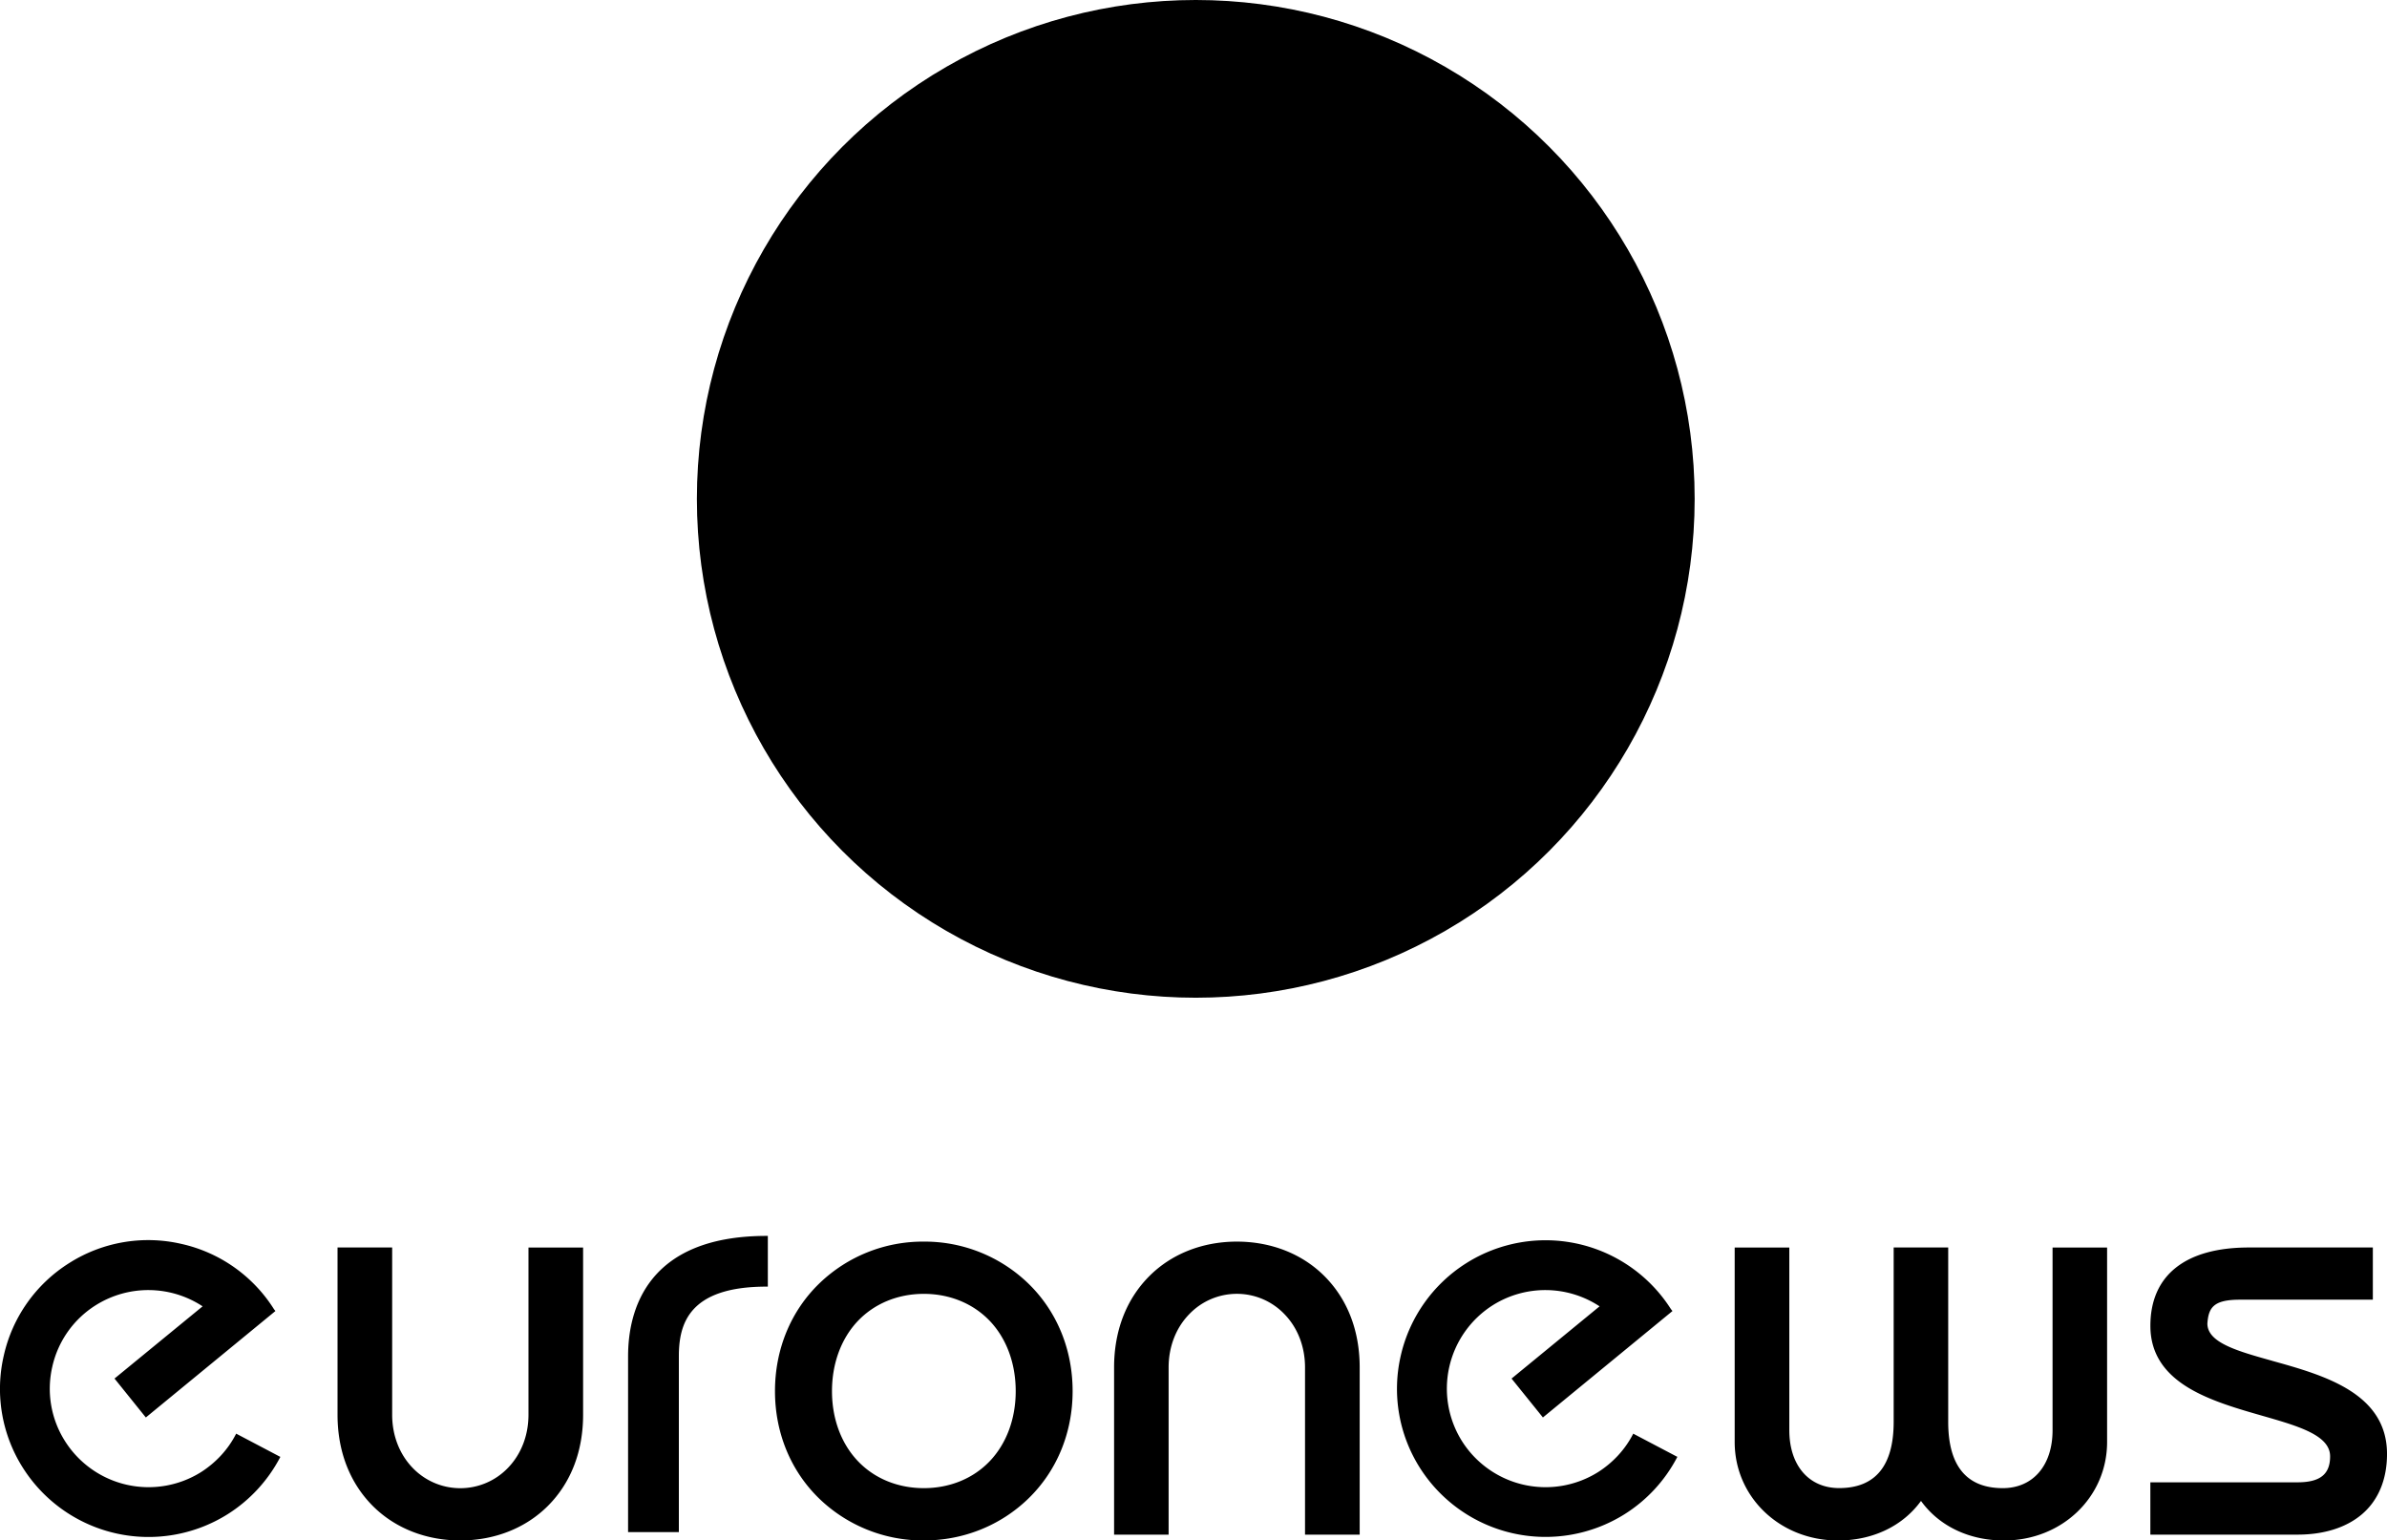 <svg height="20" viewBox="0 0 30.989 20" width="30.989" xmlns="http://www.w3.org/2000/svg"><g transform="scale(.4)"><circle cx="38.81" cy="16.192" r="16.192"/><path d="M17.192 40.492h-.04v5.429c0 .664-.234 1.274-.66 1.717a2.143 2.143 0 0 1-3.105 0c-.424-.442-.659-1.053-.659-1.717v-5.43h-1.773v5.43c0 1.184.396 2.206 1.14 2.955.722.725 1.732 1.124 2.844 1.124 1.113 0 2.124-.4 2.846-1.124.746-.748 1.14-1.77 1.14-2.956v-5.428H17.192zm22.952-.192c-1.113 0-2.123.398-2.845 1.124-.745.749-1.14 1.772-1.14 2.959v5.428h1.77v-5.428c0-.666.235-1.278.662-1.72a2.138 2.138 0 0 1 3.105 0c.426.442.66 1.054.66 1.72v5.428h1.774v-5.428c0-1.187-.394-2.21-1.14-2.959-.722-.726-1.733-1.124-2.846-1.124zm26.514.192h-.04v5.93c0 1.142-.634 1.88-1.615 1.88-1.175 0-1.772-.724-1.772-2.15V40.49h-1.77v5.66c0 1.427-.595 2.15-1.77 2.15-.983 0-1.617-.737-1.617-1.88V40.493h-1.773v6.311c0 1.793 1.473 3.197 3.353 3.197 1.127 0 2.103-.468 2.694-1.284.587.816 1.563 1.284 2.693 1.284 1.877 0 3.347-1.404 3.347-3.197v-6.312h-1.73zm7.092 3.678c-1.13-.316-2.107-.588-2.107-1.211.037-.524.205-.774 1.058-.774H77.013v-1.694H72.99c-2.062 0-3.197.903-3.197 2.542 0 .838.393 1.49 1.2 1.99.699.433 1.616.696 2.426.928 1.185.34 2.207.634 2.207 1.32 0 .582-.326.842-1.057.842h-4.777v1.698h4.777c.847 0 1.563-.223 2.07-.644.545-.453.834-1.137.834-1.974 0-1.984-2.064-2.56-3.723-3.022zm-53.365-.147v5.707h1.648v-5.707c0-1.054.324-2.262 2.848-2.262h.04v-1.646h-.04c-3.912 0-4.496 2.449-4.496 3.908zm-12.684 2.53l-.035-.02-.019.035c-.252.485-.639.903-1.116 1.21a3.208 3.208 0 0 1-4.418-.997 3.175 3.175 0 0 1-.417-2.414 3.173 3.173 0 0 1 1.41-2.001 3.206 3.206 0 0 1 3.47.035l-2.83 2.32-.03.024.025.03.968 1.203.025.03.03-.025 4.145-3.405.03-.025-.024-.03-.027-.034.003.003a4.781 4.781 0 0 0-3.014-2.12 4.783 4.783 0 0 0-3.633.626 4.78 4.78 0 0 0-2.123 3.01 4.783 4.783 0 0 0 .624 3.637 4.827 4.827 0 0 0 6.65 1.499 4.83 4.83 0 0 0 1.686-1.822l.018-.035-.034-.017-1.364-.718zm45.342 0l-.035-.02-.017.035c-.254.485-.64.904-1.118 1.21a3.21 3.21 0 0 1-4.42-.997 3.205 3.205 0 0 1 .995-4.415 3.203 3.203 0 0 1 3.468.035l-2.827 2.32-.03.024.024.03.97 1.203.024.03.03-.025 4.145-3.405.03-.025-.025-.03-.027-.034.002.003a4.821 4.821 0 0 0-8.77 1.515 4.79 4.79 0 0 0 .623 3.637 4.83 4.83 0 0 0 6.65 1.499 4.817 4.817 0 0 0 1.687-1.822l.019-.035-.035-.017-1.363-.717zM33.365 41.65a4.84 4.84 0 0 0-3.382-1.35 4.84 4.84 0 0 0-3.383 1.35c-.934.9-1.447 2.145-1.447 3.504 0 1.355.513 2.598 1.447 3.498A4.847 4.847 0 0 0 29.983 50c1.28 0 2.48-.48 3.382-1.348.934-.9 1.448-2.143 1.448-3.498 0-1.359-.514-2.603-1.448-3.504zm-1.241 5.776c-.54.566-1.3.876-2.14.876s-1.6-.31-2.139-.876c-.543-.57-.842-1.376-.842-2.272 0-.9.3-1.71.842-2.28.539-.565 1.299-.878 2.139-.878s1.6.313 2.14.878c.543.57.842 1.38.842 2.28 0 .895-.299 1.702-.842 2.272z"/></g></svg>